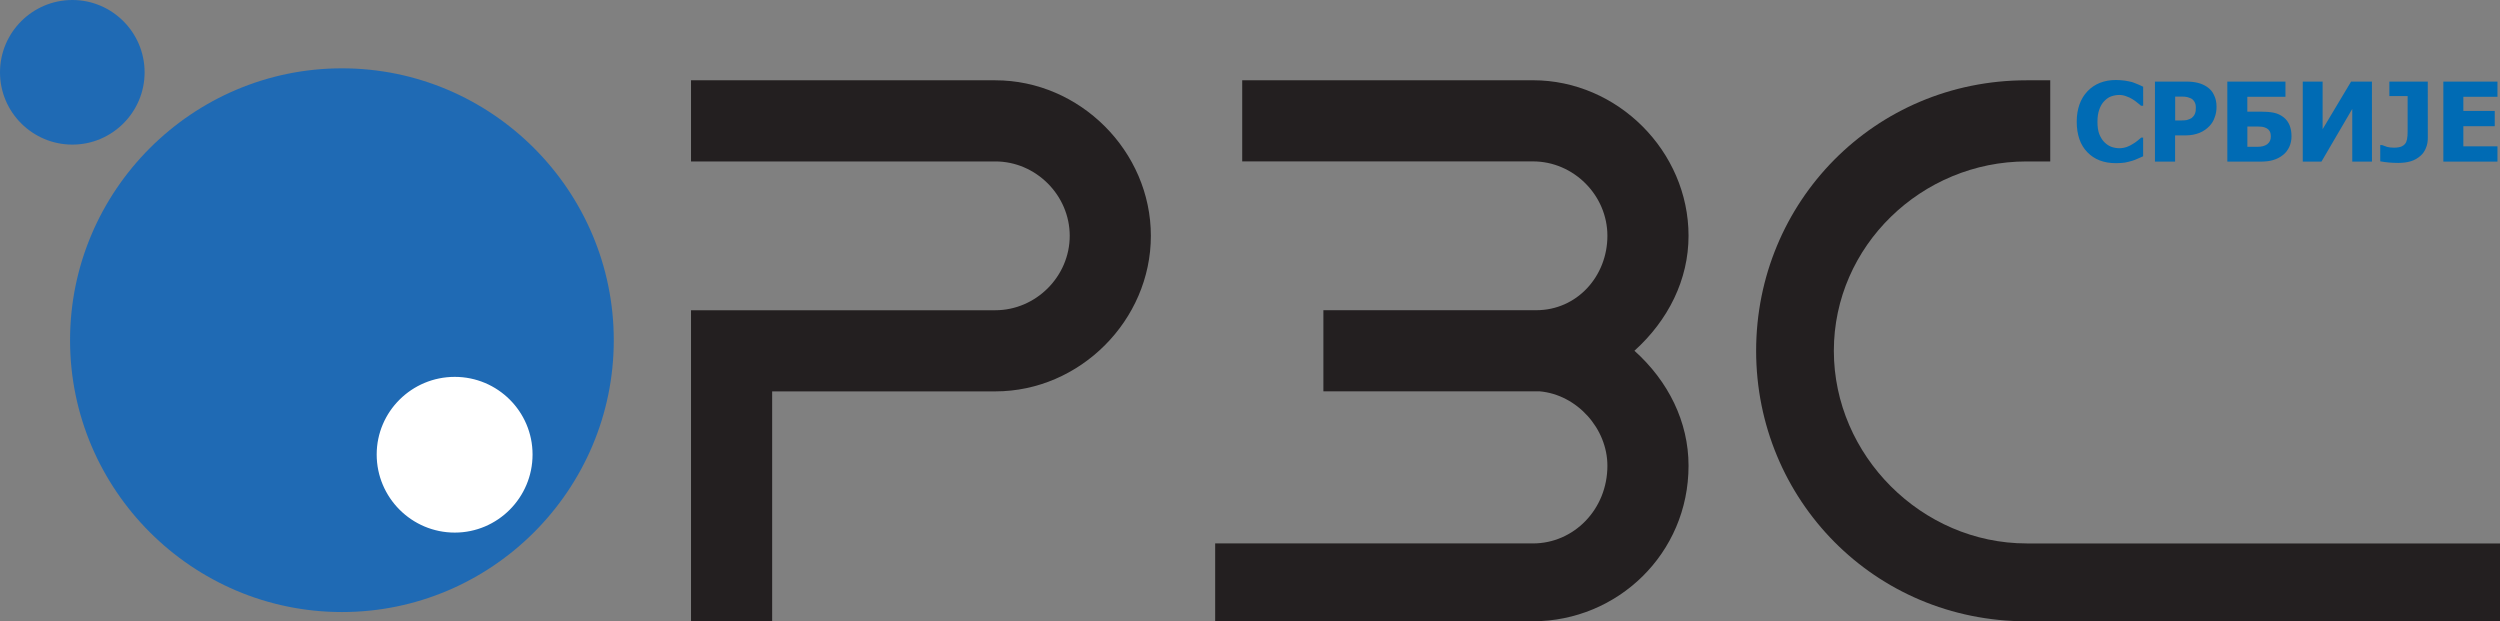 <?xml version="1.0" encoding="UTF-8" standalone="no"?>
<svg
   width="67.875"
   height="16.867"
   viewBox="0 0 67.875 16.867"
   version="1.1"
   id="svg254"
   sodipodi:docname="output.svg"
   xmlns:inkscape="http://www.inkscape.org/namespaces/inkscape"
   xmlns:sodipodi="http://sodipodi.sourceforge.net/DTD/sodipodi-0.dtd"
   xmlns="http://www.w3.org/2000/svg"
   xmlns:svg="http://www.w3.org/2000/svg">
  <rect x="0" y="0" width="67.875" height="16.867" fill="#808080" stroke="none"/>
  <sodipodi:namedview
     id="namedview256"
     pagecolor="#ffffff"
     bordercolor="#666666"
     borderopacity="1.0"
     inkscape:showpageshadow="2"
     inkscape:pageopacity="0.0"
     inkscape:pagecheckerboard="0"
     inkscape:deskcolor="#d1d1d1"
     showgrid="false" />
  <defs
     id="defs6" />
  <path
     fill-rule="nonzero"
     fill="#1f6ab4"
     fill-opacity="1"
     d="m 9.285,16.617 c 4.066,0 7.379,-3.316 7.379,-7.379 0,-4.066 -3.312,-7.383 -7.379,-7.383 -4.066,0 -7.383,3.316 -7.383,7.383 0,4.062 3.316,7.379 7.383,7.379"
     id="path58" />
  <path
     fill-rule="nonzero"
     fill="#1f6ab4"
     fill-opacity="1"
     d="m 1.965,3.926 c 1.078,0 1.961,-0.879 1.961,-1.961 C 3.926,0.879 3.043,0 1.965,0 0.883,0 0,0.879 0,1.965 0,3.047 0.883,3.926 1.965,3.926"
     id="path60" />
  <path
     fill-rule="nonzero"
     fill="#ffffff"
     fill-opacity="1"
     d="m 12.348,14.352 c 1.105,0 2.004,-0.902 2.004,-2.012 0,-1.105 -0.898,-2 -2.004,-2 -1.109,0 -2.012,0.895 -2.012,2 0,1.109 0.902,2.012 2.012,2.012"
     id="path62" />
  <path
     fill="none"
     stroke-width="0.216"
     stroke-linecap="butt"
     stroke-linejoin="miter"
     stroke="#ffffff"
     stroke-opacity="1"
     stroke-miterlimit="2.613"
     d="m 12.347,14.352 c 1.105,0 2.004,-0.902 2.004,-2.012 0,-1.105 -0.898,-2 -2.004,-2 -1.109,0 -2.012,0.895 -2.012,2 0,1.109 0.902,2.012 2.012,2.012 z m 0,0"
     id="path64" />
  <path
     fill-rule="evenodd"
     fill="#231f20"
     fill-opacity="1"
     d="m 55.023,14.754 c -2.848,0 -5.234,-2.387 -5.234,-5.23 0,-2.848 2.387,-5.141 5.234,-5.141 0.641,0 0.641,0 0.641,0 0,-2.203 0,-2.203 0,-2.203 -0.641,0 -0.641,0 -0.641,0 -4.133,0 -7.344,3.305 -7.344,7.344 0,4.039 3.211,7.344 7.344,7.344 12.852,0 12.852,0 12.852,0 0,-2.113 0,-2.113 0,-2.113 h -12.852"
     id="path246" />
  <path
     fill-rule="evenodd"
     fill="#231f20"
     fill-opacity="1"
     d="m 44.375,9.523 c 0.918,-0.828 1.469,-1.93 1.469,-3.121 0,-2.297 -1.93,-4.223 -4.223,-4.223 -7.895,0 -7.895,0 -7.895,0 0,2.203 0,2.203 0,2.203 7.895,0 7.895,0 7.895,0 1.102,0 2.02,0.918 2.02,2.02 0,1.102 -0.828,2.02 -1.93,2.02 h -0.09 c -5.691,0 -5.691,0 -5.691,0 0,2.203 0,2.203 0,2.203 5.691,0 5.691,0 5.691,0 0.184,0 0.184,0 0.184,0 1.008,0.09 1.836,1.008 1.836,2.02 0,1.191 -0.918,2.109 -2.02,2.109 -8.629,0 -8.629,0 -8.629,0 0,2.113 0,2.113 0,2.113 8.629,0 8.629,0 8.629,0 2.293,0 4.223,-1.836 4.223,-4.223 0,-1.195 -0.551,-2.297 -1.469,-3.121"
     id="path248" />
  <path
     fill-rule="evenodd"
     fill="#231f20"
     fill-opacity="1"
     d="m 27.023,2.18 c -8.262,0 -8.262,0 -8.262,0 0,2.203 0,2.203 0,2.203 8.262,0 8.262,0 8.262,0 1.102,0 2.02,0.918 2.02,2.02 0,1.102 -0.918,2.02 -2.02,2.02 -8.262,0 -8.262,0 -8.262,0 0,8.445 0,8.445 0,8.445 2.203,0 2.203,0 2.203,0 0,0 0,-5.785 0,-6.242 0.367,0 6.059,0 6.059,0 2.297,0 4.223,-1.93 4.223,-4.223 0,-2.297 -1.926,-4.223 -4.223,-4.223"
     id="path250" />
  <path
     fill-rule="nonzero"
     fill="#006bb4"
     fill-opacity="1"
     d="m 57.449,4.43 c -0.328,0 -0.586,-0.098 -0.777,-0.297 -0.191,-0.195 -0.289,-0.473 -0.289,-0.828 0,-0.344 0.098,-0.621 0.289,-0.824 0.191,-0.203 0.453,-0.309 0.777,-0.309 0.09,0 0.164,0.008 0.234,0.016 0.07,0.012 0.137,0.023 0.199,0.039 0.051,0.016 0.102,0.039 0.16,0.062 0.059,0.023 0.105,0.047 0.145,0.066 V 2.871 h -0.059 c -0.023,-0.023 -0.059,-0.051 -0.098,-0.082 -0.039,-0.035 -0.086,-0.066 -0.137,-0.098 -0.051,-0.031 -0.105,-0.059 -0.168,-0.078 -0.059,-0.023 -0.121,-0.035 -0.188,-0.035 -0.078,0 -0.152,0.016 -0.219,0.039 -0.066,0.023 -0.129,0.066 -0.188,0.129 -0.055,0.055 -0.098,0.129 -0.133,0.223 -0.035,0.098 -0.051,0.207 -0.051,0.336 0,0.137 0.016,0.25 0.051,0.34 0.039,0.094 0.086,0.168 0.145,0.223 0.055,0.055 0.117,0.094 0.188,0.121 0.07,0.023 0.141,0.035 0.211,0.035 0.07,0 0.137,-0.012 0.203,-0.035 0.066,-0.027 0.121,-0.051 0.164,-0.082 0.051,-0.031 0.094,-0.059 0.129,-0.09 0.039,-0.031 0.07,-0.059 0.098,-0.082 h 0.051 v 0.508 c -0.043,0.02 -0.086,0.039 -0.141,0.062 -0.051,0.023 -0.105,0.047 -0.16,0.062 -0.07,0.02 -0.133,0.035 -0.195,0.047 -0.059,0.008 -0.137,0.016 -0.242,0.016 z m 2.73,-1.527 c 0,0.102 -0.016,0.195 -0.051,0.285 -0.031,0.094 -0.078,0.168 -0.137,0.23 -0.035,0.039 -0.078,0.074 -0.121,0.105 -0.043,0.031 -0.094,0.059 -0.148,0.082 -0.051,0.02 -0.109,0.039 -0.172,0.051 -0.062,0.012 -0.133,0.02 -0.211,0.02 h -0.285 v 0.711 h -0.547 V 2.215 h 0.844 c 0.125,0 0.23,0.012 0.324,0.035 0.09,0.023 0.172,0.059 0.246,0.109 0.082,0.055 0.145,0.125 0.188,0.219 0.047,0.09 0.07,0.199 0.07,0.324 z m -0.562,0.012 c 0,-0.062 -0.012,-0.113 -0.043,-0.16 -0.027,-0.043 -0.062,-0.074 -0.105,-0.09 -0.051,-0.023 -0.102,-0.035 -0.148,-0.039 -0.047,-0.004 -0.109,-0.004 -0.191,-0.004 h -0.074 v 0.648 h 0.035 c 0.051,0 0.102,0 0.148,0 0.043,0 0.082,-0.004 0.117,-0.008 0.031,-0.008 0.062,-0.016 0.094,-0.031 0.031,-0.012 0.059,-0.027 0.074,-0.047 0.039,-0.035 0.062,-0.074 0.074,-0.113 0.016,-0.039 0.019,-0.09 0.019,-0.156 z m 2.598,0.777 c 0,0.105 -0.019,0.203 -0.059,0.293 -0.043,0.09 -0.098,0.164 -0.168,0.219 -0.082,0.066 -0.172,0.113 -0.27,0.141 -0.098,0.031 -0.215,0.043 -0.355,0.043 h -0.891 V 2.215 h 1.578 v 0.414 h -1.035 V 3.031 h 0.359 c 0.129,0 0.246,0.008 0.348,0.027 0.105,0.02 0.195,0.062 0.277,0.125 0.074,0.059 0.129,0.133 0.164,0.219 0.035,0.09 0.051,0.188 0.051,0.289 z m -0.562,0.016 c 0,-0.035 -0.004,-0.066 -0.012,-0.102 -0.008,-0.031 -0.027,-0.059 -0.051,-0.086 -0.027,-0.027 -0.062,-0.047 -0.109,-0.062 -0.047,-0.016 -0.109,-0.023 -0.188,-0.023 h -0.277 v 0.551 h 0.277 c 0.109,0 0.199,-0.023 0.262,-0.07 0.066,-0.051 0.098,-0.117 0.098,-0.207 z m 2.746,0.68 h -0.535 V 2.957 l -0.836,1.43 h -0.508 V 2.215 h 0.539 v 1.293 l 0.773,-1.293 h 0.566 z m 1.516,-0.637 c 0,0.094 -0.016,0.184 -0.051,0.266 -0.031,0.082 -0.078,0.152 -0.145,0.211 -0.074,0.066 -0.16,0.117 -0.258,0.148 -0.102,0.031 -0.215,0.047 -0.344,0.047 -0.094,0 -0.188,-0.004 -0.27,-0.012 -0.086,-0.008 -0.16,-0.02 -0.223,-0.031 V 3.938 h 0.047 c 0.043,0.016 0.09,0.031 0.141,0.051 0.047,0.012 0.105,0.02 0.18,0.02 0.098,0 0.172,-0.012 0.223,-0.039 0.055,-0.027 0.09,-0.066 0.113,-0.113 0.019,-0.047 0.031,-0.105 0.035,-0.168 0.004,-0.062 0.004,-0.129 0.004,-0.207 V 2.609 h -0.496 V 2.215 h 1.043 z m 0.422,0.637 V 2.215 h 1.469 v 0.414 h -0.926 v 0.383 h 0.852 v 0.414 h -0.852 v 0.547 h 0.926 v 0.414 h -1.469"
     id="path252" />
</svg>
